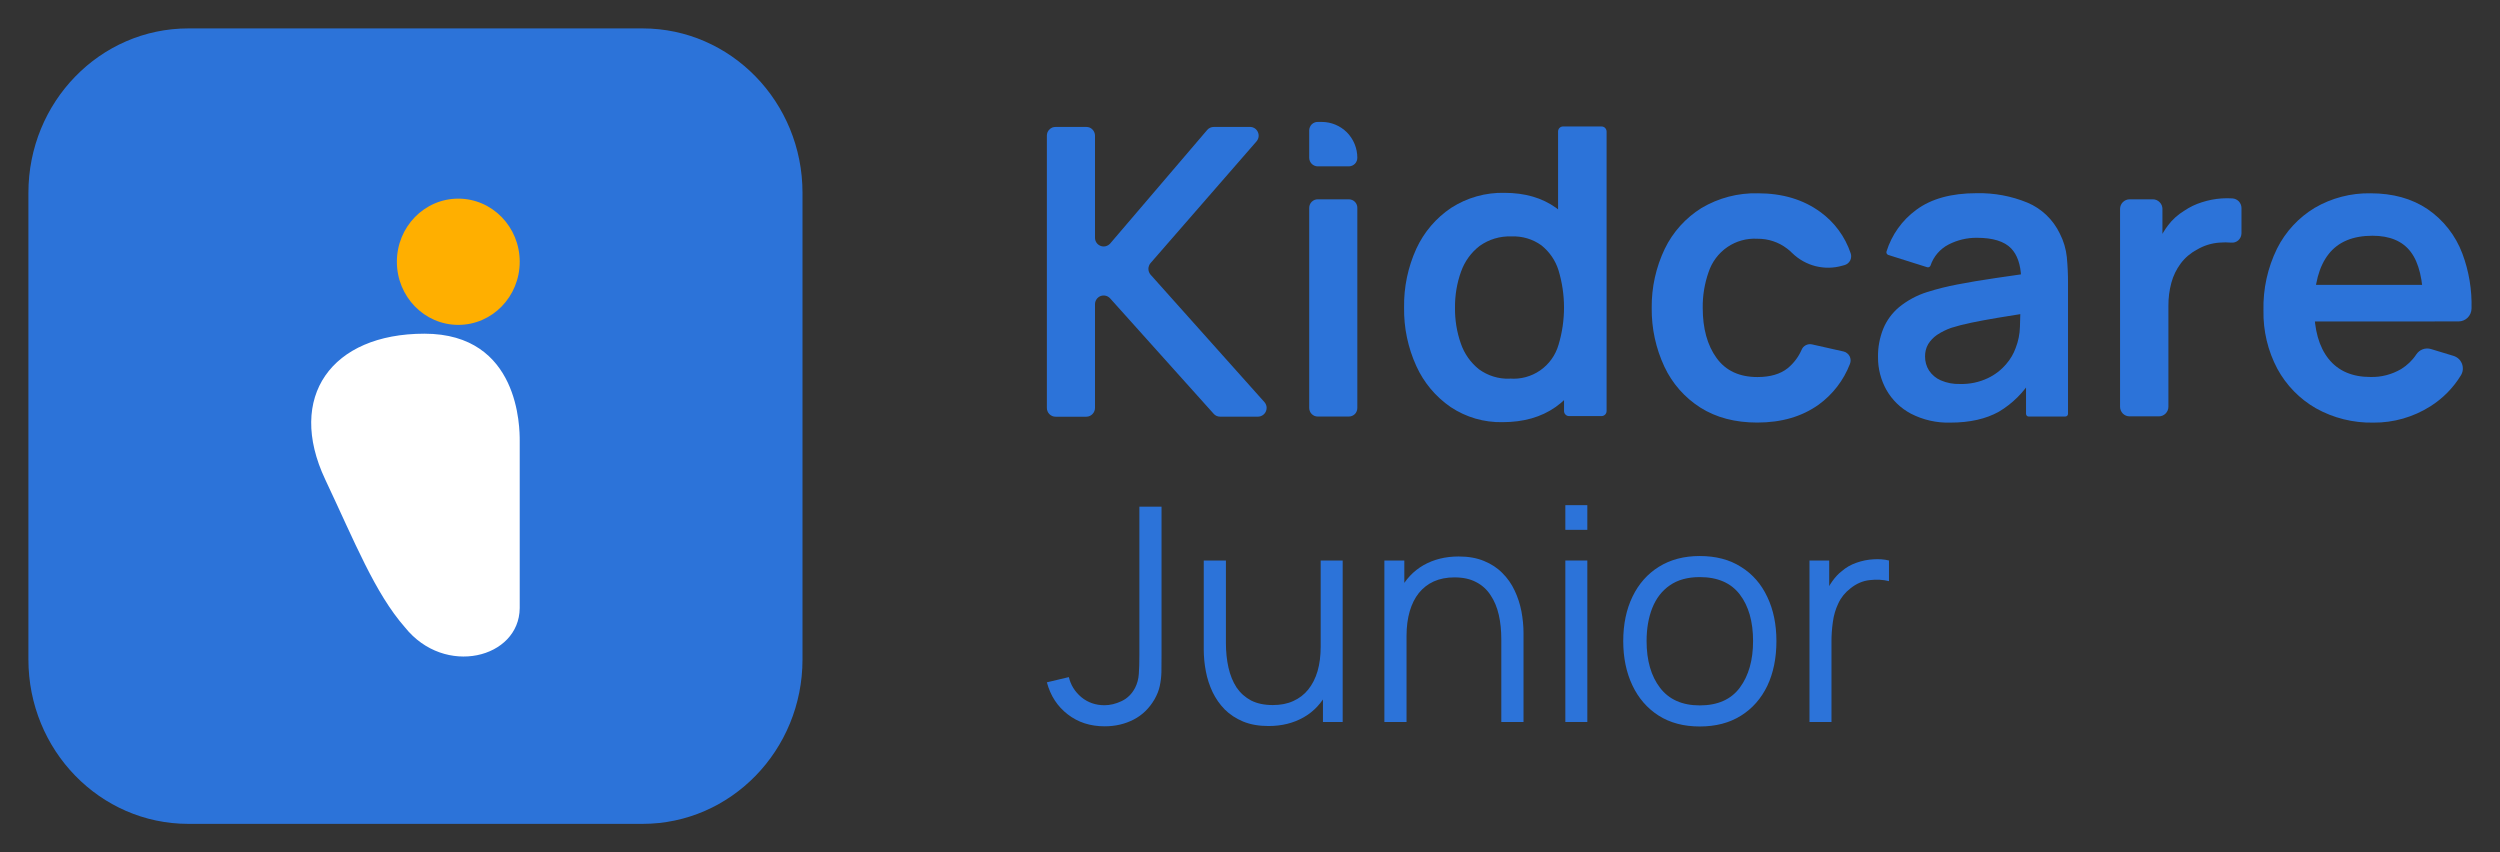<svg width="44" height="15" viewBox="0 0 44 15" fill="none" xmlns="http://www.w3.org/2000/svg">
<rect x="0" y="0" width="44" height="15" fill="#333333" stroke="none"/>
<path d="M18.425 7.177V2.387C18.425 2.367 18.429 2.347 18.436 2.328C18.444 2.31 18.455 2.293 18.47 2.279C18.484 2.264 18.501 2.253 18.519 2.245C18.538 2.238 18.558 2.234 18.578 2.234H19.119C19.139 2.234 19.159 2.238 19.178 2.245C19.196 2.253 19.213 2.264 19.227 2.279C19.241 2.293 19.253 2.31 19.26 2.329C19.268 2.347 19.272 2.367 19.272 2.387V4.184C19.272 4.216 19.281 4.246 19.299 4.272C19.317 4.298 19.342 4.317 19.371 4.328C19.4 4.339 19.432 4.341 19.462 4.333C19.492 4.325 19.52 4.308 19.54 4.285L21.247 2.287C21.261 2.27 21.279 2.257 21.299 2.248C21.32 2.238 21.342 2.234 21.364 2.234H21.997C22.026 2.233 22.055 2.241 22.081 2.257C22.106 2.273 22.126 2.296 22.138 2.323C22.151 2.35 22.155 2.38 22.151 2.409C22.146 2.439 22.134 2.466 22.114 2.489L20.25 4.63C20.226 4.659 20.212 4.695 20.212 4.732C20.212 4.77 20.226 4.806 20.25 4.834L22.253 7.076C22.273 7.098 22.286 7.126 22.291 7.155C22.295 7.185 22.291 7.215 22.279 7.242C22.267 7.269 22.247 7.292 22.223 7.308C22.198 7.324 22.169 7.333 22.14 7.333H21.473C21.451 7.333 21.43 7.329 21.411 7.32C21.391 7.311 21.374 7.298 21.36 7.282L19.538 5.251C19.517 5.228 19.49 5.212 19.46 5.205C19.43 5.198 19.398 5.2 19.369 5.211C19.341 5.222 19.316 5.242 19.299 5.267C19.281 5.293 19.272 5.323 19.272 5.354V7.18C19.272 7.2 19.268 7.22 19.26 7.238C19.253 7.257 19.241 7.274 19.227 7.288C19.213 7.303 19.196 7.314 19.178 7.322C19.159 7.33 19.139 7.334 19.119 7.334H18.578C18.557 7.334 18.537 7.33 18.518 7.322C18.5 7.314 18.483 7.302 18.469 7.288C18.454 7.273 18.443 7.256 18.436 7.237C18.428 7.218 18.424 7.198 18.425 7.177Z" fill="#2C73D9"/>
<path d="M23.042 2.777V2.296C23.042 2.276 23.046 2.257 23.054 2.238C23.061 2.22 23.072 2.203 23.086 2.189C23.1 2.175 23.117 2.164 23.135 2.157C23.153 2.149 23.173 2.145 23.192 2.146H23.263C23.429 2.146 23.588 2.212 23.706 2.33C23.823 2.449 23.889 2.609 23.889 2.777C23.889 2.817 23.874 2.855 23.846 2.883C23.818 2.911 23.78 2.927 23.741 2.928H23.193C23.173 2.928 23.154 2.924 23.135 2.916C23.117 2.909 23.101 2.898 23.087 2.884C23.073 2.87 23.061 2.853 23.054 2.835C23.046 2.816 23.042 2.797 23.042 2.777ZM23.042 7.18V3.658C23.042 3.638 23.046 3.619 23.054 3.6C23.061 3.582 23.072 3.566 23.086 3.552C23.1 3.538 23.117 3.527 23.135 3.519C23.153 3.511 23.173 3.508 23.192 3.508H23.741C23.78 3.508 23.818 3.524 23.846 3.552C23.874 3.58 23.889 3.618 23.889 3.658V7.18C23.889 7.22 23.874 7.259 23.846 7.287C23.818 7.315 23.78 7.331 23.74 7.331H23.192C23.173 7.331 23.153 7.327 23.135 7.32C23.117 7.312 23.1 7.301 23.086 7.287C23.072 7.273 23.061 7.256 23.054 7.238C23.046 7.22 23.042 7.2 23.042 7.18Z" fill="#2C73D9"/>
<path d="M26.445 7.43C26.12 7.437 25.802 7.344 25.531 7.164C25.268 6.983 25.059 6.734 24.927 6.442C24.78 6.119 24.706 5.767 24.712 5.412C24.706 5.055 24.78 4.701 24.928 4.376C25.063 4.084 25.275 3.836 25.541 3.658C25.821 3.478 26.147 3.386 26.479 3.394C26.839 3.394 27.142 3.482 27.387 3.658C27.637 3.84 27.83 4.09 27.944 4.378C28.075 4.707 28.14 5.058 28.134 5.412C28.139 5.764 28.075 6.114 27.944 6.44C27.829 6.731 27.632 6.983 27.378 7.164C27.126 7.341 26.815 7.43 26.445 7.43ZM26.575 6.663C26.763 6.678 26.951 6.627 27.107 6.519C27.263 6.411 27.377 6.252 27.43 6.069C27.559 5.642 27.559 5.185 27.43 4.758C27.376 4.584 27.271 4.432 27.13 4.319C26.977 4.208 26.791 4.153 26.603 4.161C26.402 4.153 26.204 4.212 26.041 4.329C25.89 4.445 25.777 4.603 25.714 4.782C25.641 4.985 25.606 5.199 25.608 5.414C25.605 5.63 25.64 5.844 25.711 6.047C25.772 6.225 25.883 6.382 26.029 6.499C26.187 6.614 26.38 6.673 26.575 6.665V6.663ZM27.527 7.235V4.693C27.527 4.679 27.521 4.666 27.512 4.656C27.502 4.646 27.488 4.64 27.474 4.64C27.46 4.64 27.447 4.635 27.437 4.625C27.427 4.615 27.422 4.601 27.422 4.587V2.315C27.422 2.291 27.431 2.269 27.447 2.252C27.464 2.235 27.486 2.226 27.509 2.226H28.188C28.211 2.226 28.233 2.235 28.25 2.252C28.266 2.269 28.276 2.291 28.276 2.315V7.235C28.276 7.258 28.266 7.281 28.25 7.297C28.233 7.314 28.211 7.323 28.188 7.323H27.615C27.592 7.323 27.569 7.314 27.553 7.297C27.536 7.281 27.527 7.258 27.527 7.235Z" fill="#2C73D9"/>
<path d="M30.928 7.437C30.538 7.437 30.204 7.349 29.927 7.174C29.652 6.999 29.431 6.749 29.293 6.453C29.142 6.13 29.066 5.777 29.07 5.42C29.066 5.059 29.145 4.702 29.301 4.377C29.444 4.082 29.668 3.835 29.945 3.662C30.246 3.483 30.591 3.393 30.941 3.402C31.37 3.402 31.735 3.511 32.035 3.729C32.285 3.909 32.472 4.163 32.571 4.455C32.579 4.476 32.582 4.498 32.58 4.521C32.579 4.543 32.573 4.565 32.563 4.585C32.553 4.604 32.538 4.622 32.521 4.636C32.504 4.65 32.484 4.66 32.463 4.666L32.425 4.676C32.272 4.721 32.111 4.723 31.956 4.685C31.802 4.646 31.661 4.568 31.546 4.457C31.517 4.427 31.485 4.399 31.451 4.374C31.302 4.26 31.119 4.2 30.931 4.202C30.743 4.191 30.557 4.242 30.401 4.349C30.245 4.456 30.129 4.612 30.07 4.792C30 4.993 29.965 5.205 29.968 5.419C29.968 5.782 30.049 6.076 30.211 6.3C30.372 6.524 30.613 6.636 30.931 6.636C31.156 6.636 31.334 6.584 31.464 6.48C31.57 6.393 31.654 6.281 31.709 6.155C31.723 6.12 31.75 6.092 31.783 6.075C31.816 6.058 31.854 6.053 31.89 6.061L32.446 6.186C32.469 6.191 32.49 6.201 32.508 6.216C32.527 6.23 32.542 6.248 32.553 6.269C32.563 6.29 32.57 6.313 32.571 6.336C32.572 6.36 32.568 6.383 32.559 6.405C32.448 6.693 32.256 6.943 32.007 7.123C31.712 7.333 31.352 7.437 30.928 7.437Z" fill="#2C73D9"/>
<path d="M34.326 7.438C34.085 7.445 33.846 7.391 33.631 7.28C33.45 7.184 33.301 7.039 33.2 6.861C33.102 6.684 33.051 6.486 33.053 6.284C33.05 6.113 33.082 5.944 33.145 5.786C33.206 5.638 33.303 5.507 33.426 5.404C33.572 5.286 33.739 5.196 33.918 5.14C34.093 5.085 34.272 5.04 34.453 5.006C34.658 4.966 34.881 4.929 35.121 4.894C35.283 4.871 35.452 4.846 35.624 4.821C35.635 4.819 35.646 4.821 35.656 4.827C35.665 4.832 35.672 4.841 35.676 4.852C35.68 4.862 35.68 4.874 35.676 4.884C35.672 4.895 35.665 4.903 35.655 4.909L35.642 4.917C35.635 4.921 35.627 4.923 35.619 4.923C35.611 4.923 35.603 4.92 35.596 4.917C35.589 4.913 35.583 4.907 35.579 4.9C35.575 4.893 35.572 4.885 35.572 4.877C35.562 4.653 35.504 4.484 35.396 4.372C35.276 4.247 35.075 4.185 34.791 4.185C34.619 4.184 34.45 4.224 34.296 4.303C34.146 4.38 34.031 4.513 33.977 4.674C33.973 4.685 33.964 4.695 33.953 4.7C33.942 4.706 33.93 4.707 33.918 4.703L33.233 4.487C33.222 4.483 33.212 4.474 33.206 4.463C33.2 4.452 33.199 4.44 33.202 4.428C33.294 4.133 33.477 3.876 33.724 3.695C33.988 3.498 34.343 3.4 34.791 3.4C35.096 3.394 35.399 3.45 35.682 3.566C35.932 3.671 36.135 3.865 36.253 4.111C36.319 4.24 36.361 4.38 36.376 4.524C36.39 4.677 36.398 4.83 36.397 4.983V7.284C36.397 7.296 36.392 7.308 36.383 7.317C36.374 7.326 36.362 7.331 36.349 7.331H35.705C35.699 7.331 35.693 7.33 35.687 7.328C35.681 7.325 35.676 7.322 35.672 7.317C35.667 7.313 35.664 7.308 35.662 7.302C35.659 7.296 35.658 7.29 35.658 7.284V6.625C35.658 6.615 35.661 6.606 35.666 6.598C35.672 6.59 35.679 6.584 35.688 6.581C35.697 6.577 35.707 6.577 35.716 6.579C35.725 6.581 35.733 6.586 35.74 6.593L35.756 6.61C35.764 6.618 35.768 6.628 35.769 6.639C35.77 6.65 35.767 6.66 35.761 6.669C35.618 6.906 35.419 7.104 35.182 7.245C34.954 7.373 34.669 7.438 34.326 7.438ZM34.495 6.758C34.665 6.763 34.833 6.728 34.987 6.655C35.112 6.596 35.223 6.51 35.312 6.404C35.383 6.322 35.439 6.227 35.476 6.124C35.522 6.005 35.548 5.879 35.551 5.751C35.555 5.642 35.558 5.549 35.559 5.472C35.559 5.465 35.561 5.458 35.564 5.451C35.568 5.445 35.572 5.439 35.578 5.435C35.584 5.431 35.59 5.428 35.597 5.426C35.604 5.425 35.611 5.425 35.618 5.427C35.628 5.43 35.637 5.437 35.643 5.446C35.649 5.454 35.652 5.465 35.651 5.476C35.65 5.486 35.646 5.496 35.639 5.504C35.632 5.512 35.623 5.518 35.612 5.52C35.443 5.547 35.292 5.571 35.161 5.593C34.978 5.624 34.822 5.653 34.693 5.68C34.574 5.704 34.457 5.734 34.342 5.77C34.254 5.801 34.17 5.842 34.092 5.894C34.029 5.937 33.976 5.992 33.936 6.057C33.898 6.123 33.88 6.197 33.881 6.273C33.88 6.361 33.904 6.448 33.952 6.523C34.003 6.598 34.074 6.658 34.157 6.694C34.264 6.74 34.379 6.762 34.495 6.758Z" fill="#2C73D9"/>
<path d="M37.313 7.162V3.677C37.313 3.632 37.331 3.589 37.362 3.558C37.394 3.526 37.436 3.508 37.481 3.508H37.891C37.935 3.508 37.978 3.526 38.009 3.558C38.041 3.589 38.059 3.632 38.059 3.677V4.439L38.026 4.396C38.007 4.371 37.995 4.342 37.992 4.31C37.989 4.279 37.994 4.248 38.007 4.219C38.047 4.13 38.097 4.046 38.156 3.968C38.234 3.864 38.331 3.777 38.441 3.71C38.537 3.645 38.642 3.594 38.752 3.56C38.866 3.523 38.984 3.5 39.104 3.492C39.166 3.488 39.229 3.488 39.291 3.492C39.333 3.495 39.373 3.513 39.403 3.544C39.432 3.575 39.449 3.615 39.45 3.658V4.107C39.45 4.13 39.444 4.153 39.435 4.174C39.425 4.195 39.412 4.214 39.395 4.229C39.378 4.244 39.358 4.256 39.336 4.263C39.314 4.27 39.291 4.272 39.268 4.27C39.2 4.264 39.13 4.264 39.062 4.27C38.922 4.28 38.787 4.322 38.666 4.394C38.554 4.453 38.456 4.536 38.38 4.638C38.305 4.739 38.249 4.854 38.216 4.976C38.18 5.109 38.163 5.247 38.164 5.385V7.159C38.164 7.204 38.146 7.247 38.114 7.279C38.083 7.31 38.04 7.328 37.996 7.328H37.481C37.437 7.328 37.395 7.311 37.363 7.28C37.332 7.249 37.314 7.206 37.313 7.162Z" fill="#2C73D9"/>
<path d="M41.772 7.438C41.419 7.445 41.069 7.359 40.76 7.186C40.474 7.022 40.239 6.781 40.081 6.49C39.914 6.175 39.83 5.821 39.837 5.464C39.828 5.087 39.91 4.713 40.076 4.375C40.225 4.078 40.455 3.829 40.739 3.658C41.037 3.484 41.377 3.396 41.721 3.402C42.115 3.402 42.449 3.495 42.724 3.68C43.004 3.871 43.219 4.145 43.338 4.464C43.454 4.773 43.508 5.102 43.499 5.433C43.497 5.493 43.473 5.55 43.43 5.592C43.387 5.634 43.33 5.657 43.27 5.657H42.878C42.817 5.657 42.759 5.633 42.716 5.59C42.673 5.547 42.649 5.488 42.649 5.427V5.346C42.647 4.93 42.574 4.627 42.431 4.436C42.288 4.245 42.063 4.149 41.756 4.149C41.41 4.149 41.152 4.257 40.983 4.473C40.814 4.689 40.73 5.004 40.73 5.417C40.73 5.804 40.814 6.104 40.983 6.316C41.152 6.528 41.398 6.635 41.721 6.635C41.91 6.64 42.097 6.591 42.261 6.495C42.367 6.429 42.459 6.341 42.528 6.236C42.556 6.195 42.595 6.164 42.641 6.147C42.687 6.13 42.738 6.129 42.785 6.143L43.184 6.264C43.217 6.275 43.248 6.293 43.274 6.317C43.3 6.342 43.319 6.372 43.332 6.405C43.344 6.439 43.348 6.474 43.345 6.51C43.341 6.545 43.329 6.579 43.31 6.609C43.175 6.829 42.992 7.014 42.775 7.151C42.475 7.341 42.127 7.441 41.772 7.438ZM40.465 5.428V5.244C40.465 5.183 40.489 5.124 40.532 5.081C40.575 5.038 40.633 5.014 40.694 5.014H42.847C42.877 5.014 42.907 5.02 42.935 5.031C42.962 5.043 42.988 5.06 43.009 5.081C43.03 5.103 43.047 5.128 43.058 5.156C43.07 5.184 43.076 5.214 43.076 5.244V5.428C43.076 5.489 43.052 5.548 43.009 5.591C42.966 5.634 42.908 5.658 42.847 5.658H40.694C40.633 5.658 40.575 5.634 40.532 5.591C40.489 5.548 40.465 5.489 40.465 5.428Z" fill="#2C73D9"/>
<path d="M19.442 12.783C19.189 12.783 18.972 12.713 18.791 12.572C18.61 12.432 18.488 12.245 18.425 12.009L18.812 11.917C18.844 12.056 18.917 12.173 19.031 12.27C19.147 12.365 19.283 12.412 19.439 12.412C19.538 12.412 19.637 12.388 19.737 12.341C19.839 12.294 19.919 12.216 19.977 12.107C20.015 12.031 20.038 11.95 20.043 11.862C20.05 11.773 20.053 11.666 20.053 11.541V8.917H20.443V11.541C20.443 11.646 20.442 11.742 20.441 11.828C20.439 11.912 20.429 11.994 20.412 12.073C20.396 12.15 20.365 12.228 20.32 12.307C20.228 12.466 20.105 12.586 19.951 12.665C19.798 12.744 19.628 12.783 19.442 12.783Z" fill="#2C73D9"/>
<path d="M22.327 12.778C22.156 12.778 22.007 12.752 21.879 12.699C21.752 12.646 21.644 12.575 21.555 12.486C21.467 12.396 21.396 12.294 21.341 12.18C21.287 12.065 21.247 11.943 21.223 11.815C21.198 11.685 21.186 11.556 21.186 11.428V9.865H21.576V11.315C21.576 11.471 21.591 11.616 21.621 11.749C21.651 11.882 21.698 11.999 21.763 12.099C21.83 12.197 21.915 12.273 22.018 12.328C22.124 12.382 22.251 12.409 22.401 12.409C22.538 12.409 22.658 12.386 22.762 12.338C22.867 12.291 22.955 12.223 23.025 12.136C23.097 12.046 23.152 11.938 23.189 11.812C23.226 11.684 23.244 11.54 23.244 11.38L23.518 11.441C23.518 11.732 23.467 11.977 23.365 12.175C23.263 12.373 23.123 12.523 22.944 12.625C22.764 12.727 22.559 12.778 22.327 12.778ZM23.284 12.707V12.007H23.244V9.865H23.631V12.707H23.284Z" fill="#2C73D9"/>
<path d="M26.423 12.707V11.257C26.423 11.099 26.409 10.954 26.379 10.823C26.349 10.689 26.3 10.573 26.234 10.475C26.169 10.375 26.084 10.298 25.978 10.244C25.874 10.189 25.748 10.162 25.599 10.162C25.462 10.162 25.34 10.186 25.235 10.233C25.131 10.28 25.043 10.349 24.971 10.438C24.901 10.526 24.848 10.633 24.811 10.759C24.774 10.886 24.755 11.03 24.755 11.191L24.481 11.13C24.481 10.839 24.532 10.595 24.634 10.396C24.736 10.198 24.877 10.048 25.056 9.946C25.235 9.845 25.441 9.794 25.672 9.794C25.843 9.794 25.991 9.82 26.118 9.873C26.246 9.925 26.354 9.996 26.442 10.086C26.532 10.175 26.604 10.278 26.658 10.394C26.712 10.508 26.752 10.63 26.777 10.759C26.801 10.887 26.814 11.016 26.814 11.144V12.707H26.423ZM24.365 12.707V9.865H24.716V10.565H24.755V12.707H24.365Z" fill="#2C73D9"/>
<path d="M27.55 9.325V8.891H27.937V9.325H27.55ZM27.55 12.707V9.865H27.937V12.707H27.55Z" fill="#2C73D9"/>
<path d="M29.916 12.786C29.633 12.786 29.392 12.722 29.191 12.594C28.991 12.466 28.837 12.288 28.73 12.062C28.623 11.836 28.569 11.576 28.569 11.283C28.569 10.985 28.624 10.723 28.733 10.499C28.842 10.274 28.996 10.1 29.197 9.975C29.399 9.849 29.638 9.786 29.916 9.786C30.201 9.786 30.443 9.85 30.643 9.978C30.845 10.104 30.999 10.28 31.105 10.507C31.212 10.731 31.265 10.99 31.265 11.283C31.265 11.581 31.212 11.844 31.105 12.07C30.997 12.294 30.843 12.47 30.641 12.596C30.439 12.723 30.197 12.786 29.916 12.786ZM29.916 12.415C30.232 12.415 30.468 12.31 30.622 12.101C30.777 11.891 30.854 11.618 30.854 11.283C30.854 10.939 30.776 10.666 30.62 10.462C30.465 10.259 30.23 10.157 29.916 10.157C29.703 10.157 29.528 10.205 29.389 10.302C29.252 10.396 29.149 10.529 29.081 10.699C29.014 10.867 28.98 11.062 28.98 11.283C28.98 11.625 29.059 11.9 29.218 12.107C29.376 12.312 29.608 12.415 29.916 12.415Z" fill="#2C73D9"/>
<path d="M31.847 12.707V9.865H32.194V10.549L32.126 10.46C32.158 10.375 32.199 10.298 32.25 10.228C32.301 10.156 32.356 10.097 32.416 10.052C32.49 9.987 32.576 9.938 32.674 9.904C32.773 9.869 32.872 9.849 32.972 9.844C33.072 9.837 33.163 9.844 33.246 9.865V10.228C33.142 10.202 33.029 10.195 32.906 10.21C32.783 10.223 32.67 10.273 32.566 10.357C32.471 10.431 32.4 10.519 32.353 10.623C32.305 10.724 32.273 10.833 32.258 10.949C32.242 11.063 32.234 11.176 32.234 11.288V12.707H31.847Z" fill="#2C73D9"/>
<path d="M0.5 3.393C0.5 1.795 1.76 0.5 3.315 0.5H11.309C12.863 0.5 14.124 1.795 14.124 3.393V11.607C14.124 13.205 12.863 14.5 11.309 14.5H3.315C1.76 14.5 0.5 13.205 0.5 11.607V3.393Z" fill="#2C73D9"/>
<path d="M7.127 11.041C7.827 11.917 9.139 11.586 9.147 10.703V7.757C9.147 7.541 9.147 5.873 7.47 5.873C5.832 5.873 5.038 6.985 5.724 8.439C6.246 9.545 6.599 10.439 7.127 11.041Z" fill="white"/>
<ellipse cx="8.066" cy="4.607" rx="1.081" ry="1.111" fill="#FFAF00"/>
</svg>
